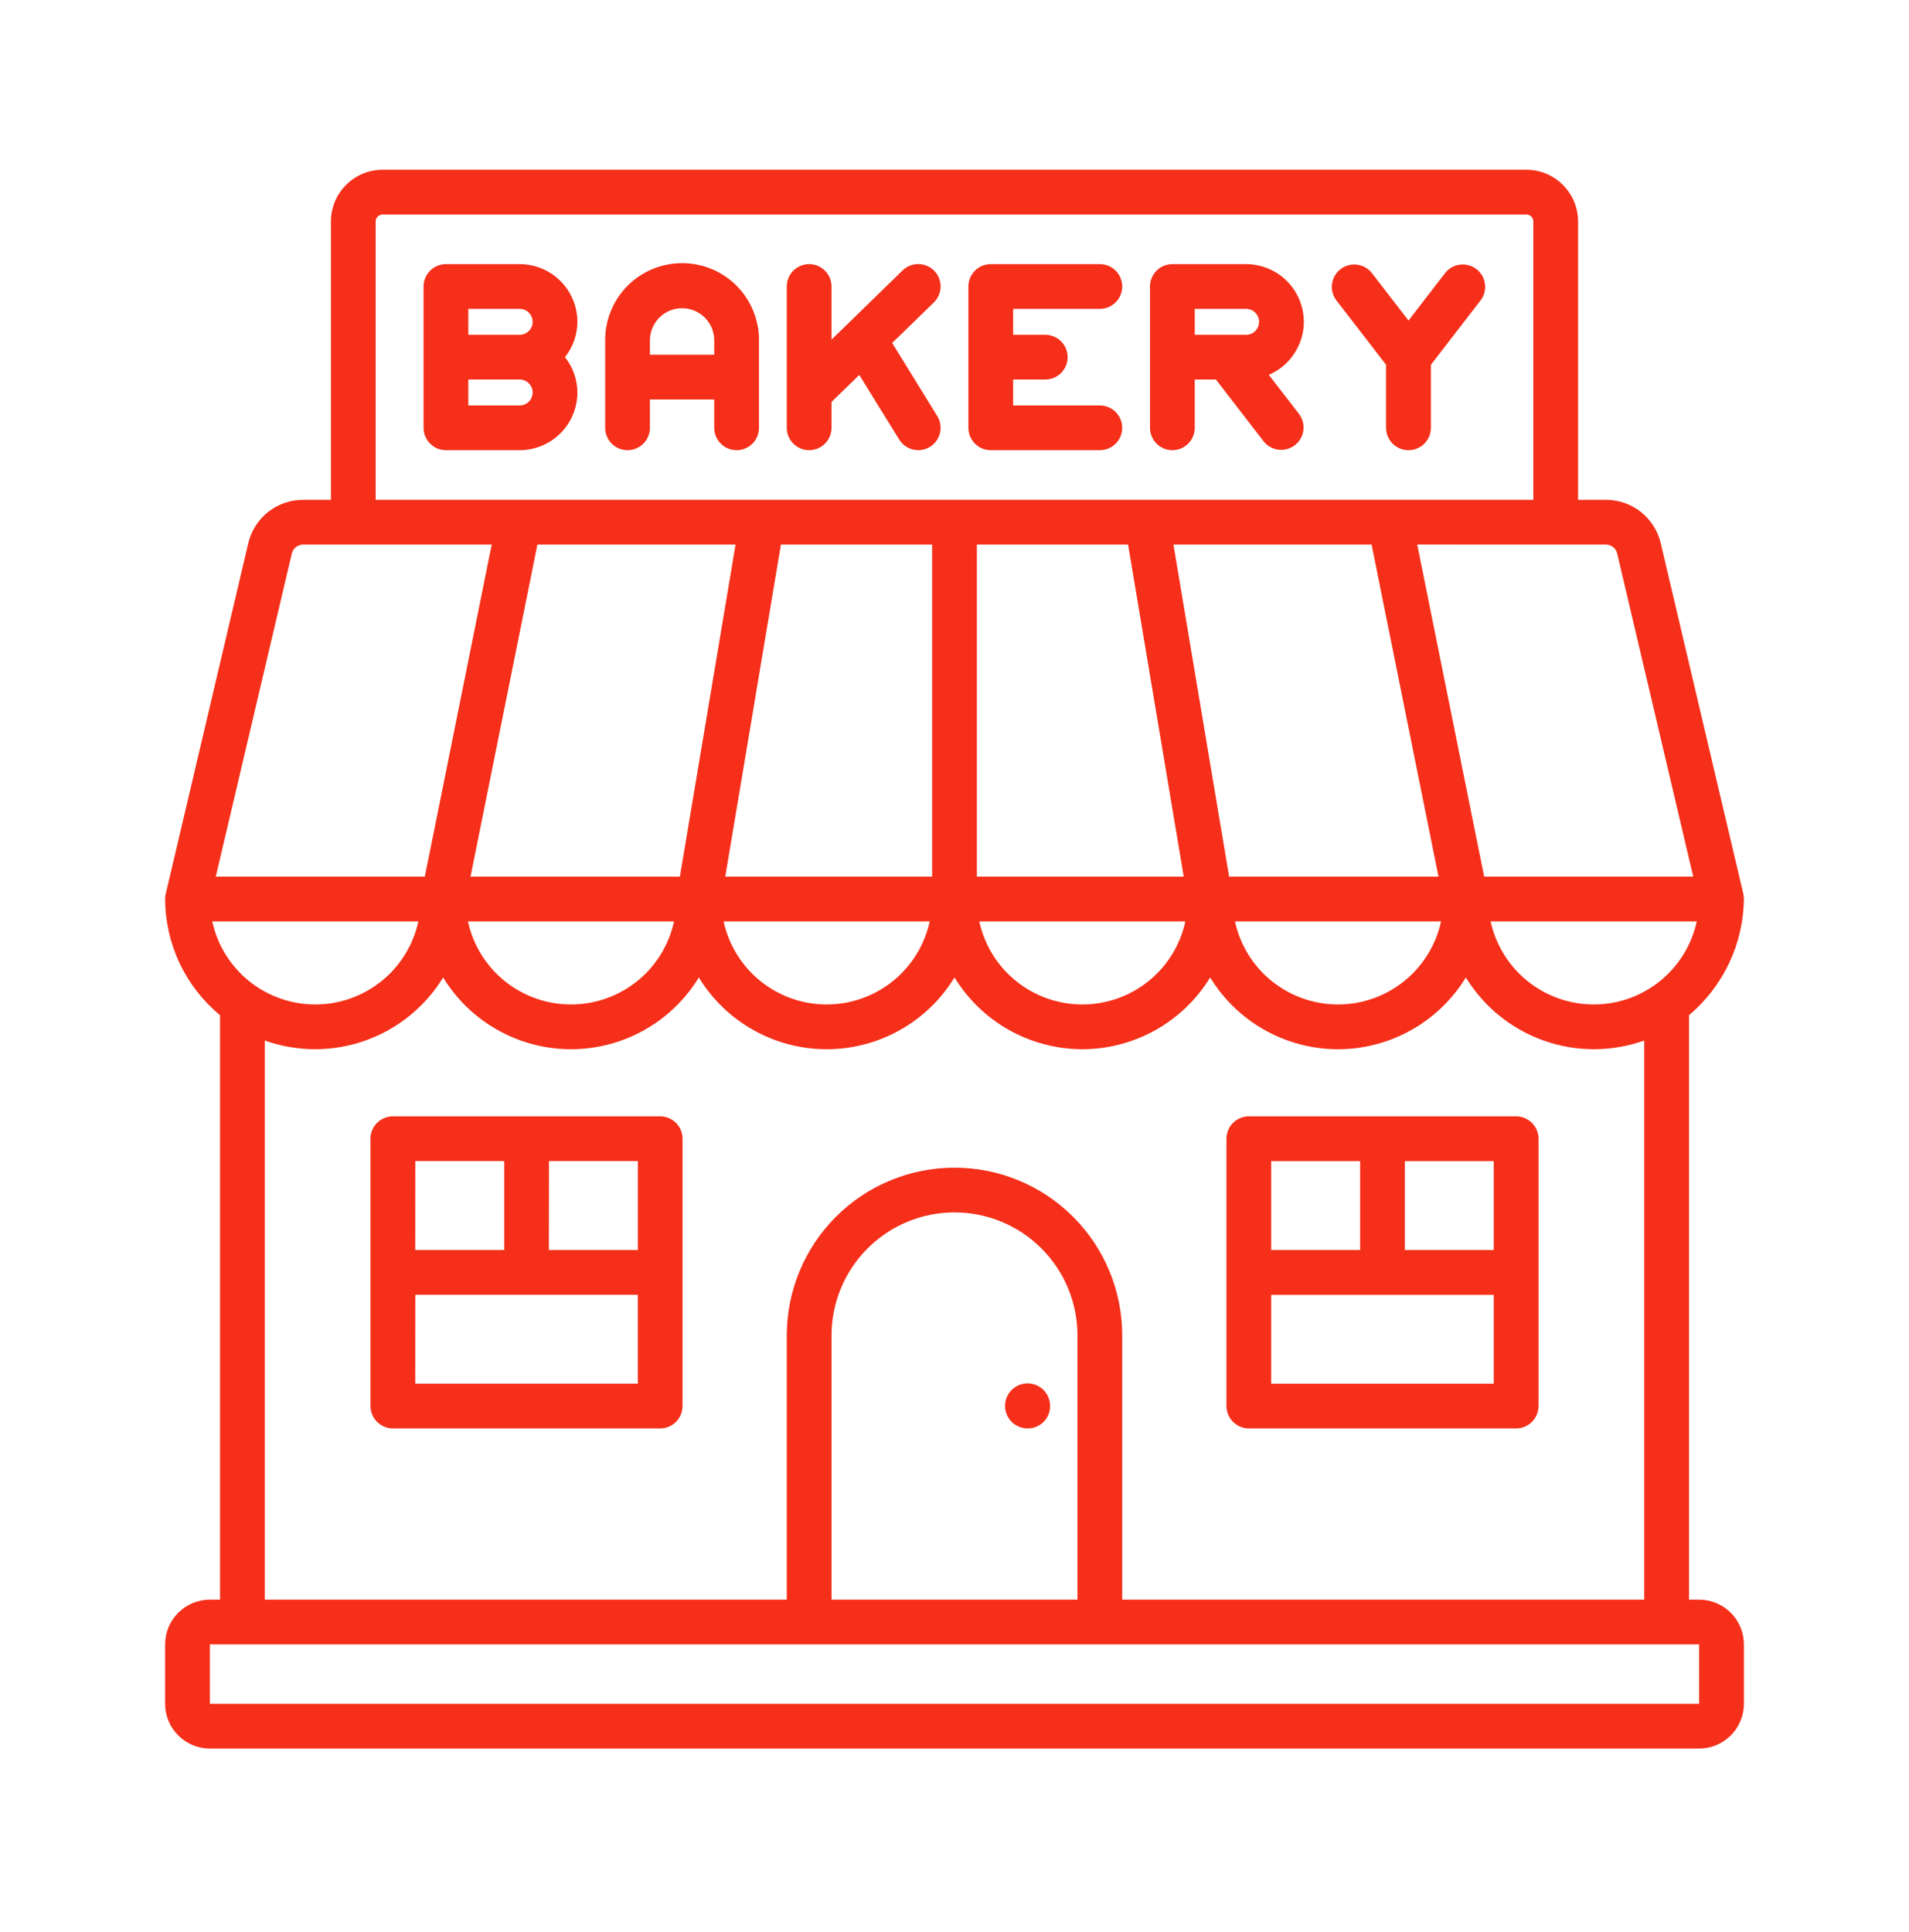 <svg xmlns="http://www.w3.org/2000/svg" fill="none" viewBox="0 0 84 85" height="85" width="84">
<path fill="#F52F19" d="M68.454 23.399C68.583 23.399 68.711 23.373 68.831 23.324C68.95 23.274 69.059 23.202 69.15 23.11C69.242 23.019 69.314 22.91 69.364 22.791C69.413 22.672 69.439 22.544 69.439 22.414V9.743C69.438 9.14 69.198 8.562 68.771 8.136C68.345 7.709 67.766 7.469 67.163 7.469H16.836C16.233 7.469 15.655 7.709 15.228 8.136C14.802 8.562 14.562 9.14 14.561 9.743V22.414C14.561 22.675 14.665 22.926 14.849 23.11C15.034 23.295 15.284 23.399 15.545 23.399H16.53V9.743C16.53 9.662 16.562 9.584 16.62 9.527C16.677 9.47 16.755 9.438 16.836 9.438H67.163C67.244 9.438 67.322 9.47 67.38 9.527C67.437 9.584 67.47 9.662 67.47 9.743V23.399H68.454Z"></path>
<path fill="#F52F19" d="M22.867 11.621H19.623C19.361 11.621 19.111 11.725 18.927 11.909C18.742 12.094 18.638 12.344 18.638 12.605V18.825C18.638 19.085 18.742 19.336 18.927 19.52C19.111 19.705 19.361 19.809 19.623 19.809H22.867C23.54 19.808 24.186 19.54 24.662 19.064C25.138 18.588 25.405 17.943 25.406 17.27C25.404 16.705 25.212 16.157 24.86 15.715C25.212 15.273 25.404 14.725 25.406 14.16C25.405 13.487 25.138 12.842 24.662 12.366C24.186 11.89 23.54 11.622 22.867 11.621ZM22.867 17.84H20.607V16.699H22.867C23.018 16.699 23.163 16.759 23.27 16.866C23.377 16.973 23.437 17.118 23.437 17.27C23.437 17.421 23.377 17.566 23.27 17.673C23.163 17.78 23.018 17.84 22.867 17.84ZM22.867 14.731H20.607V13.59H22.867C23.018 13.59 23.163 13.65 23.27 13.757C23.377 13.864 23.437 14.009 23.437 14.16C23.437 14.312 23.377 14.457 23.27 14.563C23.163 14.671 23.018 14.731 22.867 14.731Z"></path>
<path fill="#F52F19" d="M48.395 13.59C48.657 13.59 48.907 13.486 49.092 13.302C49.276 13.117 49.38 12.867 49.38 12.605C49.38 12.344 49.276 12.094 49.092 11.909C48.907 11.725 48.657 11.621 48.395 11.621H43.596C43.335 11.621 43.084 11.725 42.9 11.909C42.715 12.094 42.611 12.344 42.611 12.605V18.825C42.611 19.085 42.715 19.336 42.9 19.52C43.084 19.705 43.335 19.809 43.596 19.809H48.395C48.657 19.809 48.907 19.705 49.092 19.52C49.276 19.336 49.38 19.085 49.38 18.825C49.38 18.563 49.276 18.313 49.092 18.128C48.907 17.944 48.657 17.84 48.395 17.84H44.58V16.699H45.994C46.255 16.699 46.505 16.596 46.69 16.411C46.874 16.226 46.978 15.976 46.978 15.715C46.978 15.454 46.874 15.204 46.69 15.019C46.505 14.834 46.255 14.731 45.994 14.731H44.58V13.59H48.395Z"></path>
<path fill="#F52F19" d="M57.371 14.16C57.37 13.487 57.102 12.842 56.626 12.366C56.15 11.89 55.505 11.622 54.831 11.621H51.586C51.325 11.621 51.075 11.725 50.89 11.909C50.706 12.094 50.602 12.344 50.602 12.605V18.825C50.602 19.085 50.706 19.336 50.89 19.52C51.075 19.705 51.325 19.809 51.586 19.809C51.847 19.809 52.098 19.705 52.282 19.52C52.467 19.336 52.571 19.085 52.571 18.825V16.699H53.502L55.607 19.426C55.768 19.627 56.002 19.756 56.258 19.787C56.514 19.817 56.772 19.746 56.976 19.589C57.18 19.431 57.315 19.2 57.35 18.944C57.386 18.689 57.319 18.43 57.166 18.223L55.831 16.494C56.288 16.298 56.677 15.972 56.95 15.557C57.224 15.143 57.37 14.657 57.371 14.16ZM54.831 14.731H52.571V13.59H54.831C54.983 13.59 55.128 13.65 55.235 13.757C55.342 13.864 55.402 14.009 55.402 14.16C55.402 14.312 55.342 14.457 55.235 14.563C55.128 14.671 54.983 14.731 54.831 14.731Z"></path>
<path fill="#F52F19" d="M32.413 19.809C32.674 19.809 32.924 19.705 33.109 19.521C33.294 19.336 33.397 19.086 33.397 18.825V15.006C33.403 14.558 33.32 14.113 33.152 13.697C32.985 13.282 32.736 12.903 32.422 12.584C32.107 12.265 31.732 12.012 31.318 11.839C30.905 11.667 30.461 11.578 30.013 11.578C29.565 11.578 29.121 11.667 28.708 11.839C28.294 12.012 27.919 12.265 27.604 12.584C27.29 12.903 27.041 13.282 26.874 13.697C26.706 14.113 26.623 14.558 26.629 15.006V18.825C26.629 19.086 26.732 19.336 26.917 19.521C27.102 19.705 27.352 19.809 27.613 19.809C27.874 19.809 28.125 19.705 28.309 19.521C28.494 19.336 28.597 19.086 28.597 18.825V17.578H31.428V18.825C31.428 19.086 31.532 19.336 31.717 19.521C31.901 19.705 32.152 19.809 32.413 19.809ZM28.597 15.609V15.006C28.594 14.818 28.628 14.63 28.697 14.455C28.766 14.28 28.87 14.121 29.002 13.986C29.134 13.852 29.291 13.745 29.465 13.672C29.638 13.599 29.825 13.562 30.013 13.562C30.201 13.562 30.388 13.599 30.561 13.672C30.735 13.745 30.892 13.852 31.024 13.986C31.156 14.121 31.259 14.28 31.329 14.455C31.398 14.63 31.432 14.818 31.428 15.006V15.609H28.597Z"></path>
<path fill="#F52F19" d="M35.604 11.621C35.343 11.621 35.093 11.725 34.908 11.909C34.723 12.094 34.62 12.344 34.62 12.605V18.824C34.62 19.085 34.723 19.336 34.908 19.52C35.093 19.705 35.343 19.809 35.604 19.809C35.865 19.809 36.115 19.705 36.3 19.52C36.485 19.336 36.588 19.085 36.588 18.824V17.685L37.81 16.497L39.566 19.34C39.703 19.562 39.923 19.721 40.177 19.781C40.431 19.841 40.699 19.798 40.921 19.661C41.143 19.523 41.302 19.304 41.362 19.049C41.422 18.796 41.379 18.528 41.241 18.306L39.257 15.091L41.09 13.309C41.277 13.127 41.385 12.878 41.388 12.617C41.392 12.356 41.292 12.104 41.11 11.917C40.928 11.73 40.679 11.622 40.418 11.619C40.157 11.615 39.905 11.715 39.718 11.897L37.331 14.222L36.588 14.94V12.605C36.588 12.344 36.485 12.094 36.3 11.909C36.115 11.725 35.865 11.621 35.604 11.621Z"></path>
<path fill="#F52F19" d="M61.978 19.809C62.239 19.809 62.489 19.705 62.674 19.52C62.858 19.336 62.962 19.086 62.962 18.825V16.051L65.156 13.207C65.31 13 65.376 12.741 65.34 12.486C65.305 12.23 65.171 11.999 64.966 11.841C64.762 11.684 64.504 11.613 64.248 11.643C63.992 11.674 63.758 11.803 63.597 12.004L61.977 14.104L60.357 12.004C60.195 11.803 59.961 11.674 59.705 11.643C59.449 11.613 59.191 11.684 58.987 11.841C58.783 11.999 58.649 12.23 58.613 12.486C58.578 12.741 58.644 13 58.797 13.207L60.991 16.052V18.825C60.991 18.954 61.017 19.082 61.066 19.202C61.116 19.321 61.189 19.43 61.28 19.521C61.372 19.613 61.481 19.685 61.6 19.735C61.72 19.784 61.849 19.809 61.978 19.809Z"></path>
<path fill="#F52F19" d="M48.396 71.791C48.657 71.791 48.907 71.687 49.092 71.502C49.276 71.318 49.38 71.067 49.38 70.806V58.757C49.38 56.8 48.603 54.922 47.219 53.538C45.834 52.154 43.957 51.377 42 51.377C40.043 51.377 38.166 52.154 36.782 53.538C35.398 54.922 34.62 56.8 34.62 58.757V70.807C34.62 71.068 34.724 71.318 34.908 71.503C35.093 71.688 35.343 71.791 35.605 71.791H36.589V58.757C36.589 57.322 37.159 55.945 38.174 54.931C39.189 53.916 40.565 53.346 42 53.346C43.435 53.346 44.812 53.916 45.826 54.931C46.841 55.945 47.411 57.322 47.411 58.757V71.791H48.396Z"></path>
<path fill="#F52F19" d="M29.049 62.85C29.31 62.85 29.56 62.746 29.745 62.561C29.93 62.377 30.033 62.126 30.033 61.865V50.103C30.033 49.843 29.93 49.592 29.745 49.408C29.56 49.223 29.31 49.119 29.049 49.119H17.287C17.026 49.119 16.775 49.223 16.591 49.408C16.406 49.592 16.302 49.843 16.302 50.103V61.865C16.302 62.126 16.406 62.377 16.591 62.561C16.775 62.746 17.026 62.85 17.287 62.85H29.049ZM24.155 51.088H28.067V55H24.152L24.155 51.088ZM18.274 51.088H22.187V55H18.271L18.274 51.088ZM18.274 56.969H28.065V60.881H18.271L18.274 56.969Z"></path>
<path fill="#F52F19" d="M66.714 62.85C66.975 62.85 67.225 62.746 67.409 62.561C67.594 62.377 67.698 62.126 67.698 61.865V50.103C67.698 49.843 67.594 49.592 67.409 49.408C67.225 49.223 66.975 49.119 66.714 49.119H54.951C54.69 49.119 54.44 49.223 54.255 49.408C54.071 49.592 53.967 49.843 53.967 50.103V61.865C53.967 62.126 54.071 62.377 54.255 62.561C54.44 62.746 54.69 62.85 54.951 62.85H66.714ZM61.816 51.091H65.729V55H61.816V51.091ZM55.935 51.091H59.848V55H55.935V51.091ZM55.935 56.972H65.729V60.884H55.935V56.972Z"></path>
<path fill="#F52F19" d="M45.231 62.85C45.36 62.849 45.487 62.824 45.606 62.774C45.724 62.724 45.832 62.652 45.923 62.56C46.013 62.469 46.085 62.36 46.133 62.241C46.182 62.122 46.206 61.994 46.205 61.865C46.206 61.669 46.149 61.478 46.041 61.314C45.934 61.151 45.78 61.023 45.599 60.947C45.419 60.871 45.22 60.85 45.028 60.888C44.835 60.925 44.658 61.018 44.519 61.156C44.38 61.293 44.285 61.469 44.245 61.661C44.206 61.853 44.224 62.052 44.298 62.233C44.372 62.415 44.498 62.57 44.66 62.68C44.823 62.789 45.014 62.849 45.209 62.85H45.231Z"></path>
<path fill="#F52F19" d="M9.235 70.385C8.713 70.385 8.212 70.592 7.843 70.961C7.474 71.33 7.266 71.831 7.266 72.353V74.967C7.266 75.489 7.474 75.99 7.843 76.359C8.212 76.728 8.713 76.936 9.235 76.936H74.766C75.288 76.936 75.789 76.728 76.158 76.359C76.527 75.99 76.735 75.489 76.735 74.967V72.353C76.735 71.831 76.527 71.33 76.158 70.961C75.789 70.592 75.288 70.385 74.766 70.385H74.32V44.67C75.066 44.041 75.668 43.259 76.085 42.376C76.502 41.493 76.724 40.531 76.735 39.555C76.731 39.479 76.722 39.403 76.709 39.327L73.077 23.906C72.95 23.361 72.642 22.875 72.204 22.527C71.765 22.18 71.221 21.991 70.662 21.993H13.339C12.78 21.991 12.236 22.18 11.797 22.527C11.359 22.875 11.051 23.361 10.924 23.906L7.294 39.327C7.277 39.403 7.269 39.479 7.267 39.556C7.269 40.533 7.487 41.498 7.904 42.382C8.322 43.266 8.929 44.047 9.683 44.669V70.385H9.235ZM70.125 44.197C69.066 44.195 68.038 43.832 67.213 43.167C66.389 42.502 65.816 41.575 65.59 40.541H74.661C74.437 41.577 73.865 42.505 73.039 43.17C72.214 43.836 71.185 44.198 70.125 44.197ZM70.66 23.961C70.776 23.961 70.888 24 70.979 24.071C71.07 24.143 71.133 24.243 71.16 24.355C71.821 27.164 73.846 35.766 74.506 38.57H65.306C65.281 38.45 62.381 24.054 62.361 23.96L70.66 23.961ZM60.353 23.961C60.951 26.927 62.364 33.94 63.297 38.572H54.083L51.634 23.961H60.353ZM63.41 40.541C63.185 41.576 62.613 42.504 61.788 43.169C60.963 43.834 59.935 44.197 58.875 44.197C57.815 44.197 56.787 43.834 55.962 43.169C55.137 42.504 54.564 41.576 54.34 40.541H63.41ZM42.984 23.961H49.638L52.087 38.572H42.984V23.961ZM52.16 40.541C51.935 41.576 51.363 42.504 50.538 43.169C49.713 43.834 48.685 44.197 47.625 44.197C46.565 44.197 45.537 43.834 44.712 43.169C43.887 42.504 43.314 41.576 43.09 40.541H52.16ZM47.625 46.166C48.754 46.164 49.864 45.873 50.849 45.321C51.834 44.768 52.66 43.972 53.25 43.009C53.838 43.973 54.665 44.77 55.65 45.322C56.635 45.875 57.745 46.166 58.875 46.166C60.005 46.166 61.115 45.875 62.1 45.322C63.085 44.77 63.911 43.973 64.5 43.009C65.292 44.301 66.504 45.282 67.933 45.788C69.362 46.293 70.922 46.291 72.35 45.783V70.385H11.65V45.783C13.078 46.291 14.637 46.293 16.067 45.788C17.496 45.282 18.708 44.301 19.5 43.009C20.088 43.973 20.915 44.77 21.9 45.322C22.885 45.875 23.995 46.166 25.125 46.166C26.255 46.166 27.365 45.875 28.35 45.322C29.335 44.77 30.162 43.973 30.75 43.009C31.338 43.973 32.165 44.77 33.15 45.322C34.135 45.875 35.245 46.166 36.375 46.166C37.505 46.166 38.615 45.875 39.6 45.322C40.585 44.77 41.411 43.973 42 43.009C42.59 43.972 43.416 44.768 44.401 45.321C45.386 45.873 46.496 46.164 47.625 46.166ZM20.59 40.541H29.66C29.435 41.576 28.863 42.504 28.038 43.169C27.213 43.834 26.185 44.197 25.125 44.197C24.065 44.197 23.037 43.834 22.212 43.169C21.387 42.504 20.814 41.576 20.59 40.541ZM31.84 40.541H40.91C40.685 41.576 40.113 42.504 39.288 43.169C38.463 43.834 37.435 44.197 36.375 44.197C35.315 44.197 34.287 43.834 33.462 43.169C32.637 42.504 32.064 41.576 31.84 40.541ZM41.016 23.961V38.572H31.913L34.362 23.961H41.016ZM32.366 23.961L29.917 38.572H20.703C21.733 33.458 23.057 26.893 23.647 23.961H32.366ZM12.84 24.355C12.867 24.243 12.93 24.143 13.021 24.071C13.112 24 13.224 23.961 13.339 23.961H21.637C21.581 24.238 19.039 36.854 18.693 38.572H9.494L12.84 24.355ZM9.338 40.541H18.41C18.185 41.576 17.613 42.504 16.788 43.169C15.962 43.834 14.934 44.197 13.874 44.197C12.814 44.197 11.786 43.834 10.961 43.169C10.136 42.504 9.563 41.576 9.338 40.541ZM74.766 72.353V74.968H9.234V72.353H74.766Z"></path>
</svg>
